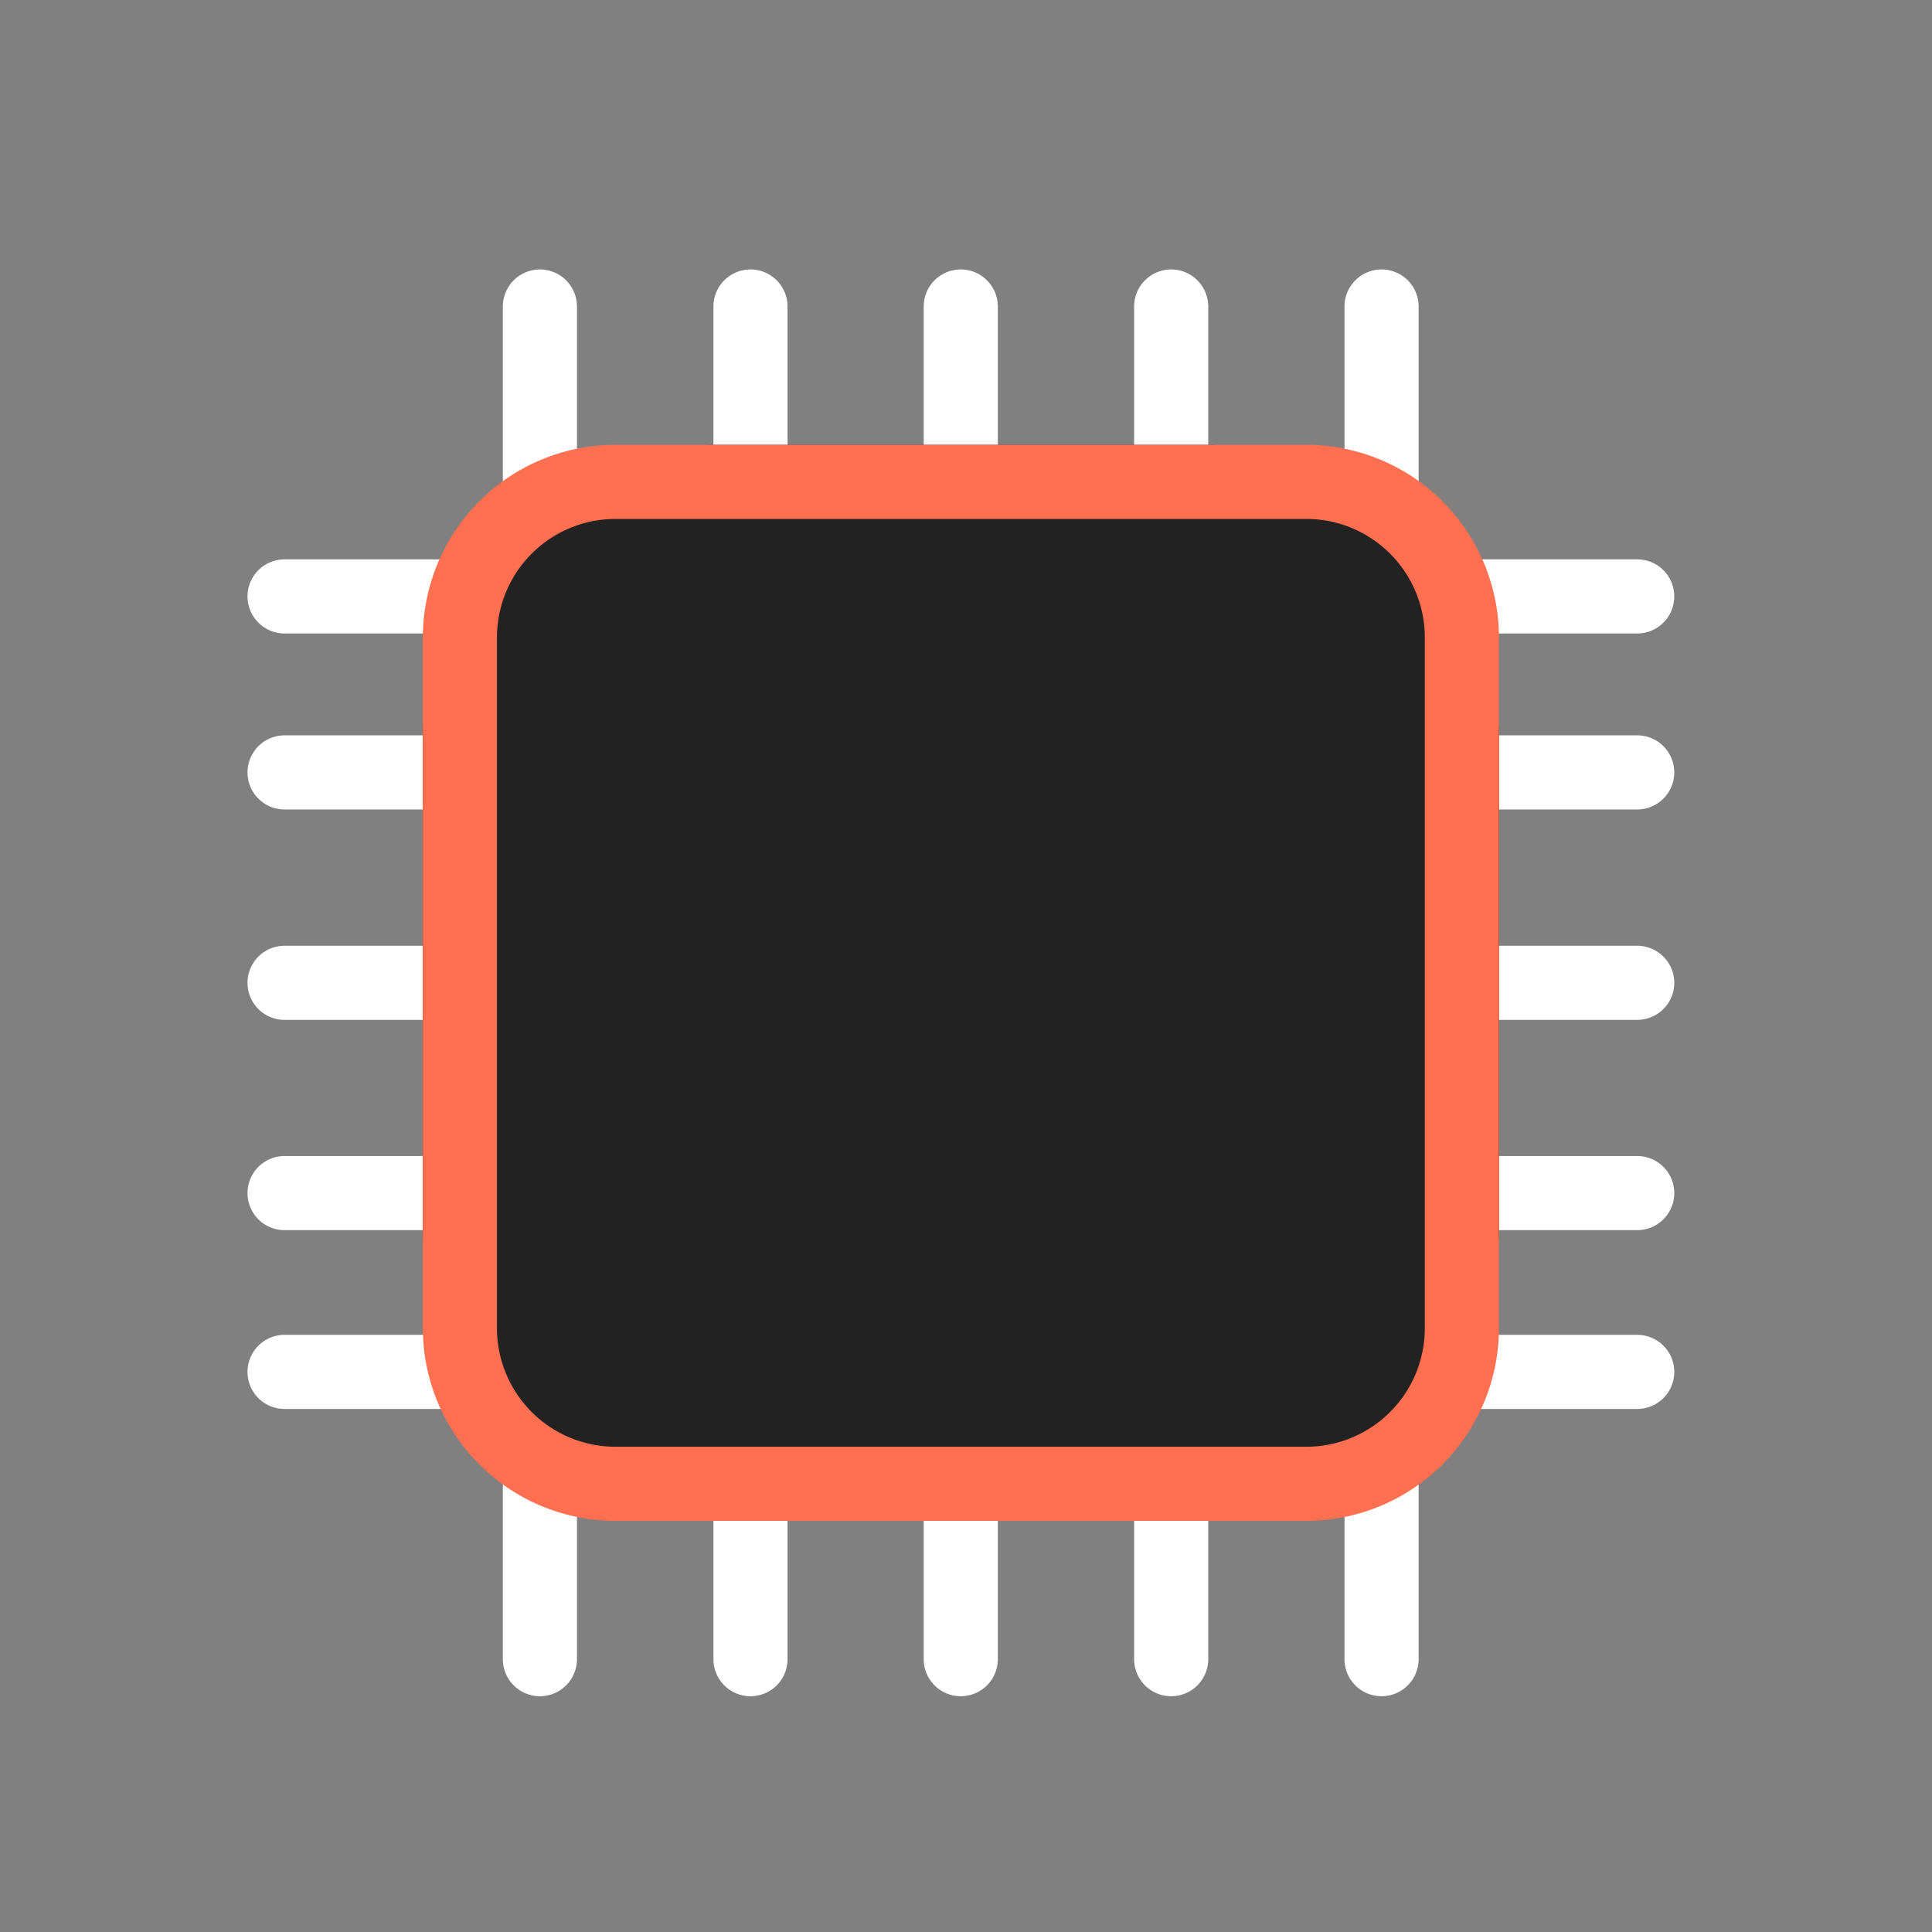 <svg xmlns="http://www.w3.org/2000/svg" width="55" height="55" viewBox="0 0 55 55">
    <rect x="0" y="0" width="55" height="55" fill="#808080" stroke="none"/>
    <defs>
        <clipPath id="rf3an4frta">
            <path data-name="사각형 125" transform="translate(669 842)" style="stroke:#707070;fill:#fff" d="M0 0h55v55H0z"/>
        </clipPath>
    </defs>
    <g data-name="마스크 그룹 17" transform="translate(-669 -842)" style="clip-path:url(#rf3an4frta)">
        <g data-name="그룹 1045">
            <g data-name="그룹 1044">
                <g data-name="그룹 1030">
                    <g data-name="그룹 1027">
                        <path data-name="선 3" transform="translate(702.345 850.726)" style="fill:#fff" d="M0 0v38.507"/>
                        <path data-name="패스 641" d="M1627.1 759.656a1.055 1.055 0 0 1-1.055-1.055v-38.507a1.055 1.055 0 0 1 2.11 0V758.6a1.055 1.055 0 0 1-1.055 1.056z" transform="translate(-924.759 130.632)" style="fill:#fff"/>
                    </g>
                    <g data-name="그룹 1091">
                        <path data-name="선 3" transform="translate(708.334 850.726)" style="fill:#fff" d="M0 0v38.507"/>
                        <path data-name="패스 641" d="M1627.1 759.656a1.055 1.055 0 0 1-1.055-1.055v-38.507a1.055 1.055 0 0 1 2.11 0V758.6a1.055 1.055 0 0 1-1.055 1.056z" transform="translate(-918.77 130.632)" style="fill:#fff"/>
                    </g>
                    <g data-name="그룹 1092">
                        <path data-name="선 3" transform="translate(684.374 850.726)" style="fill:#fff" d="M0 0v38.507"/>
                        <path data-name="패스 641" d="M1627.1 759.656a1.055 1.055 0 0 1-1.055-1.055v-38.507a1.055 1.055 0 0 1 2.11 0V758.6a1.055 1.055 0 0 1-1.055 1.056z" transform="translate(-942.73 130.632)" style="fill:#fff"/>
                    </g>
                    <g data-name="그룹 1087">
                        <path data-name="선 3" transform="translate(696.355 850.726)" style="fill:#fff" d="M0 0v38.507"/>
                        <path data-name="패스 641" d="M1627.1 759.656a1.055 1.055 0 0 1-1.055-1.055v-38.507a1.055 1.055 0 0 1 2.11 0V758.6a1.055 1.055 0 0 1-1.055 1.056z" transform="translate(-930.749 130.632)" style="fill:#fff"/>
                    </g>
                    <g data-name="그룹 1029">
                        <path data-name="선 5" transform="translate(690.365 850.726)" style="fill:#fff" d="M0 0v38.507"/>
                        <path data-name="패스 643" d="M1604.393 759.656a1.055 1.055 0 0 1-1.055-1.055v-38.507a1.055 1.055 0 0 1 2.11 0V758.6a1.055 1.055 0 0 1-1.055 1.056z" transform="translate(-914.028 130.632)" style="fill:#fff"/>
                    </g>
                    <g data-name="그룹 1031">
                        <path data-name="선 6" transform="translate(677.101 863.989)" style="fill:#fff" d="M0 0h38.507"/>
                        <path data-name="패스 644" d="M1617.755 746.293h-38.507a1.055 1.055 0 1 1 0-2.11h38.507a1.055 1.055 0 0 1 0 2.11z" transform="translate(-902.147 118.751)" style="fill:#fff"/>
                    </g>
                    <g data-name="그룹 1088">
                        <path data-name="선 6" transform="translate(677.101 869.979)" style="fill:#fff" d="M0 0h38.507"/>
                        <path data-name="패스 644" d="M1617.755 746.293h-38.507a1.055 1.055 0 1 1 0-2.11h38.507a1.055 1.055 0 0 1 0 2.11z" transform="translate(-902.147 124.741)" style="fill:#fff"/>
                    </g>
                    <g data-name="그룹 1089">
                        <path data-name="선 6" transform="translate(677.101 858.979)" style="fill:#fff" d="M0 0h38.507"/>
                        <path data-name="패스 644" d="M1617.755 746.293h-38.507a1.055 1.055 0 1 1 0-2.11h38.507a1.055 1.055 0 0 1 0 2.11z" transform="translate(-902.147 113.741)" style="fill:#fff"/>
                    </g>
                    <g data-name="그룹 1090">
                        <path data-name="선 6" transform="translate(677.101 881.055)" style="fill:#fff" d="M0 0h38.507"/>
                        <path data-name="패스 644" d="M1617.755 746.293h-38.507a1.055 1.055 0 1 1 0-2.11h38.507a1.055 1.055 0 0 1 0 2.11z" transform="translate(-902.147 135.817)" style="fill:#fff"/>
                    </g>
                    <g data-name="그룹 1033">
                        <path data-name="선 8" transform="translate(677.101 875.969)" style="fill:#fff" d="M0 0h38.507"/>
                        <path data-name="패스 646" d="M1617.755 769h-38.507a1.055 1.055 0 1 1 0-2.11h38.507a1.055 1.055 0 0 1 0 2.11z" transform="translate(-902.147 108.02)" style="fill:#fff"/>
                    </g>
                </g>
                <g data-name="그룹 1037">
                    <path data-name="사각형 118" d="M8.391 0h13.85a8.391 8.391 0 0 1 8.391 8.391V22.24a8.392 8.392 0 0 1-8.392 8.392H8.391A8.391 8.391 0 0 1 0 22.241V8.391A8.391 8.391 0 0 1 8.391 0z" transform="translate(681.039 854.664)" style="fill:#222"/>
                    <path data-name="패스 647" d="M1612.808 759.135h-19.671a5.488 5.488 0 0 1-5.481-5.482v-19.67a5.487 5.487 0 0 1 5.481-5.481h19.671a5.487 5.487 0 0 1 5.481 5.481v19.67a5.488 5.488 0 0 1-5.481 5.482zm-19.671-28.523a3.375 3.375 0 0 0-3.371 3.371v19.67a3.375 3.375 0 0 0 3.371 3.372h19.671a3.375 3.375 0 0 0 3.371-3.372v-19.67a3.375 3.375 0 0 0-3.371-3.371z" transform="translate(-906.618 126.161)" style="fill:#ff6f50"/>
                </g>
            </g>
        </g>
    </g>
</svg>
